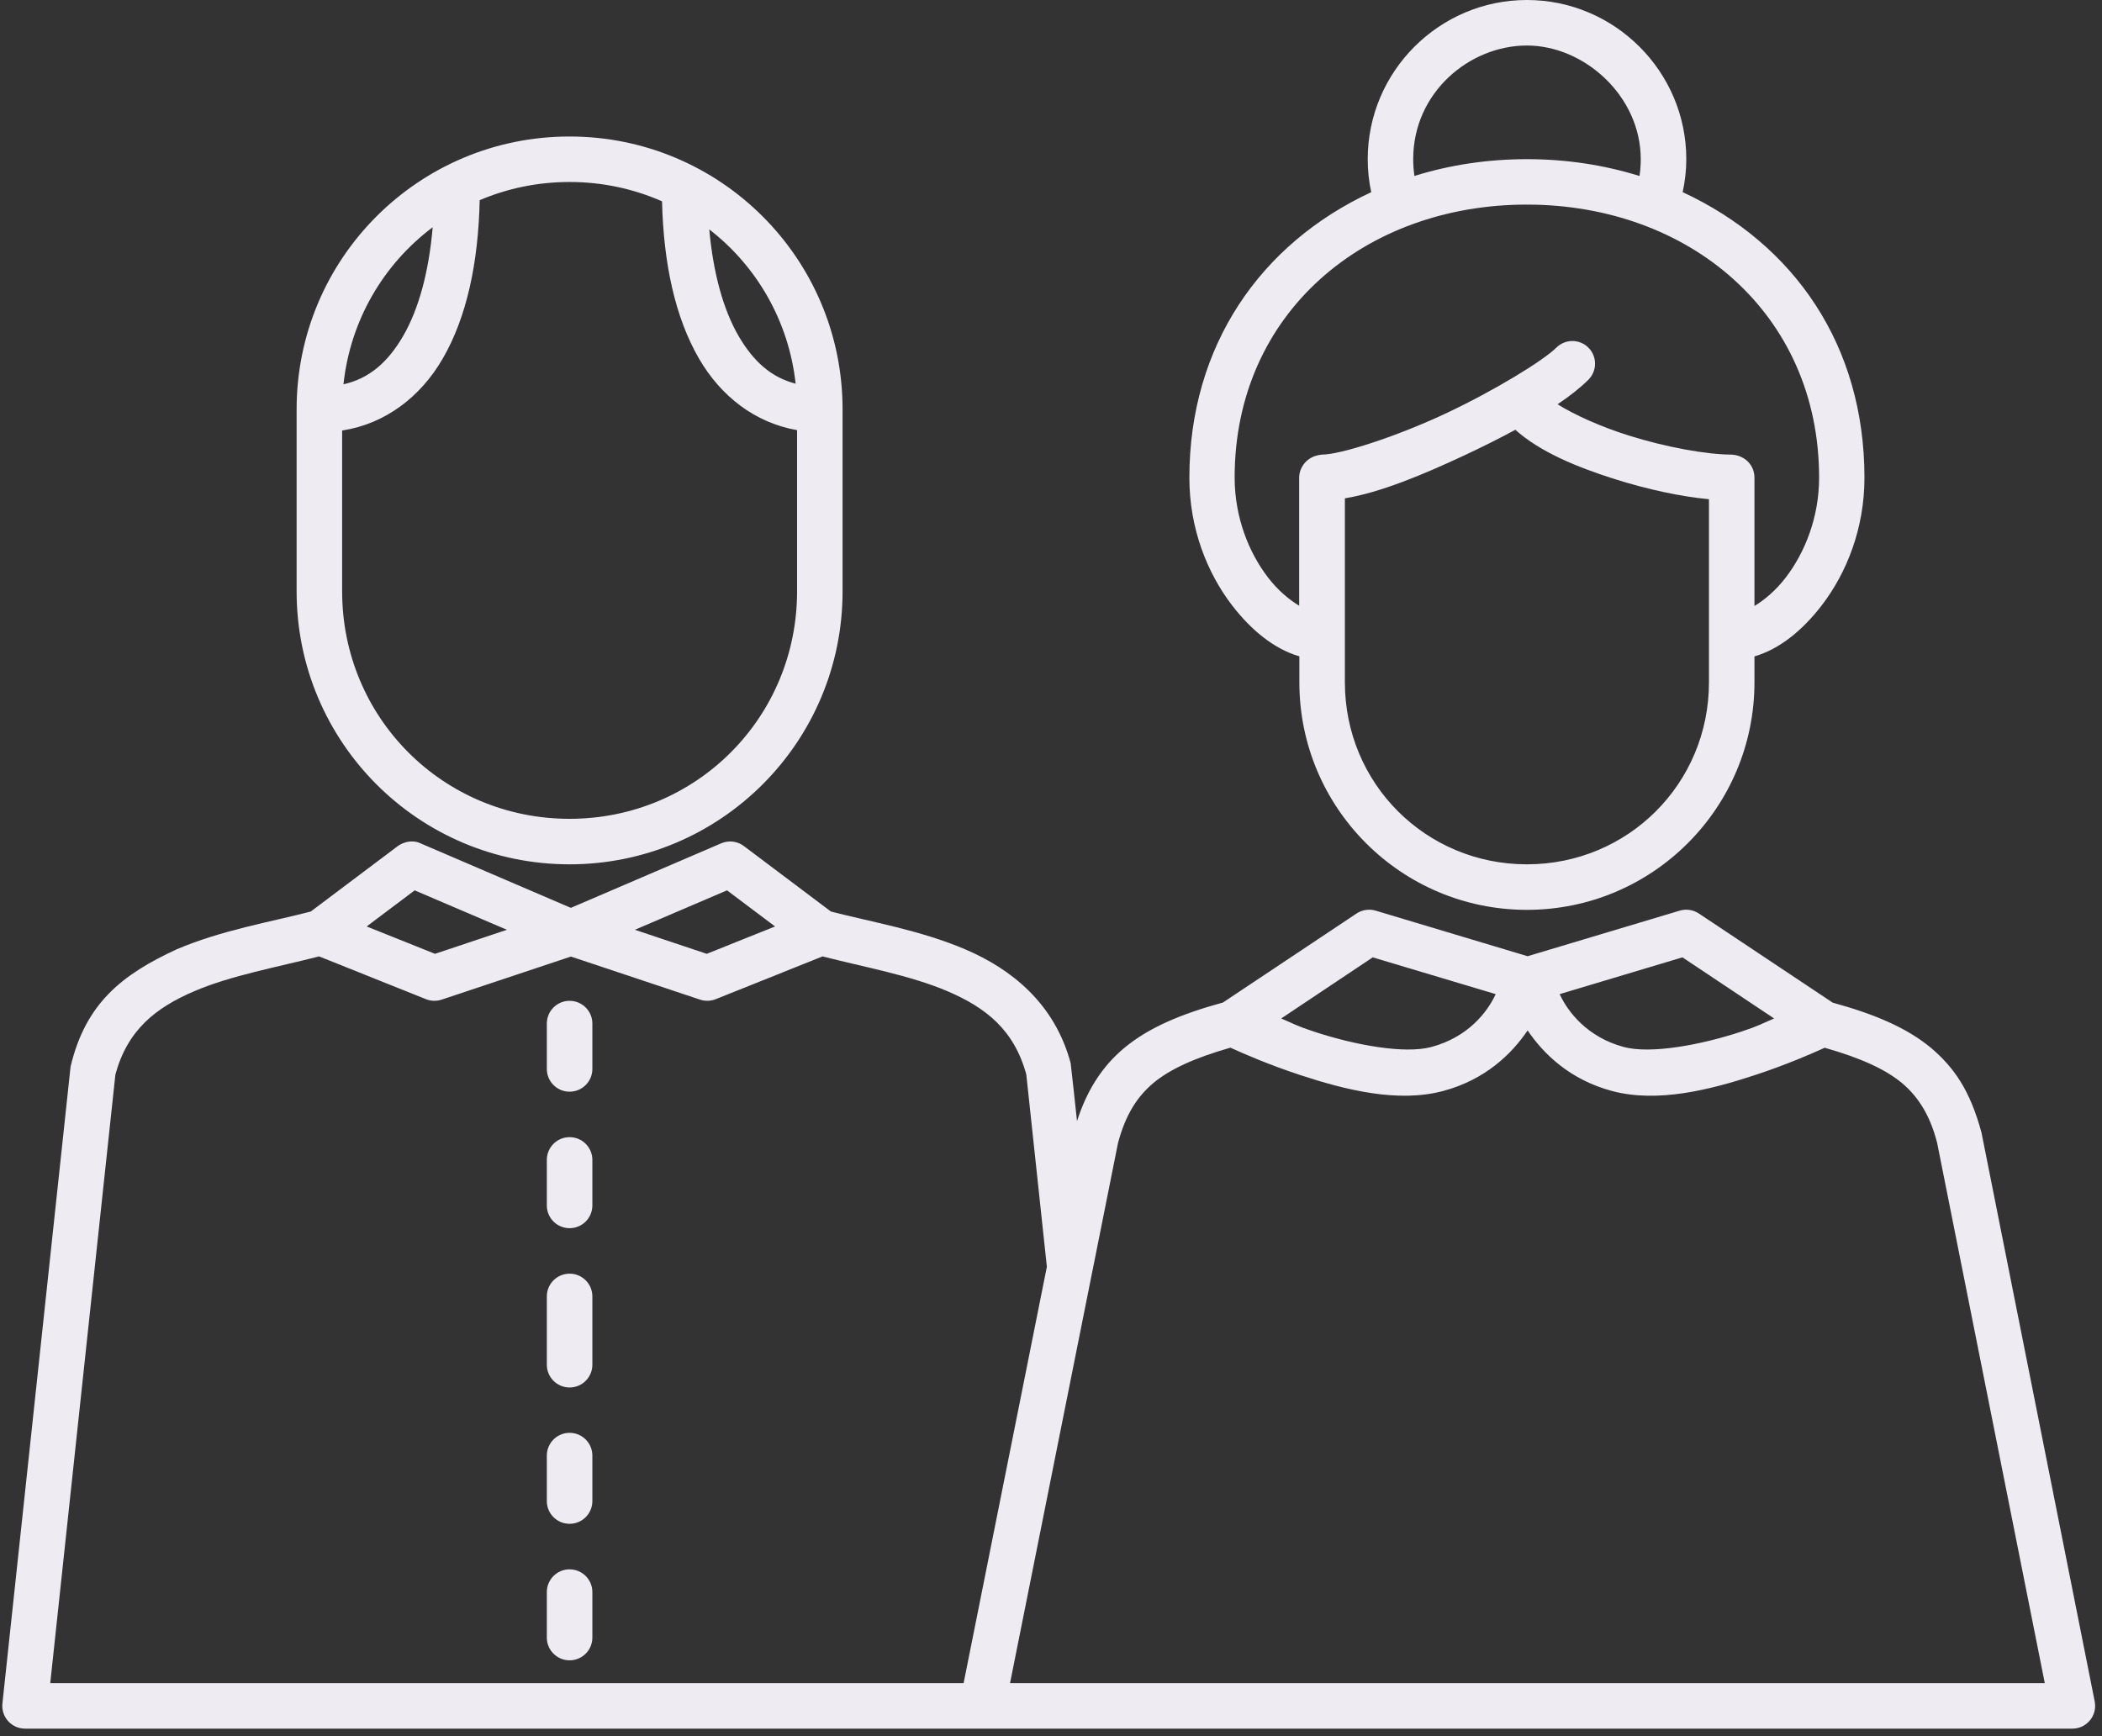 <?xml version="1.0" encoding="UTF-8"?>
<svg xmlns="http://www.w3.org/2000/svg" width="115" height="95" viewBox="0 0 115 95" fill="none">
  <rect x="0" y="0" width="115" height="95" fill="#333333" stroke="none"/>
  <path d="M83.537 0C78.74 0 74.828 3.913 74.828 8.709C74.828 9.335 74.892 9.925 75.02 10.516C68.948 13.335 65.07 18.934 65.07 26.137C65.07 28.92 66.048 31.352 67.403 33.118C68.45 34.481 69.71 35.513 71.088 35.913V37.335C71.088 44.208 76.663 49.785 83.537 49.785C90.411 49.785 95.986 44.208 95.986 37.335V35.916C97.365 35.517 98.622 34.484 99.671 33.118C101.026 31.352 102.004 28.92 102.004 26.137C102.004 18.937 98.205 13.371 92.058 10.513C92.185 9.921 92.257 9.336 92.257 8.709C92.257 3.913 88.334 0 83.537 0ZM83.537 2.491C86.677 2.491 89.765 5.258 89.765 8.709C89.765 9.022 89.742 9.33 89.697 9.63C87.771 9.03 85.698 8.709 83.537 8.709C81.378 8.709 79.306 9.028 77.382 9.628C77.34 9.328 77.316 9.022 77.316 8.709C77.316 5.057 80.398 2.491 83.537 2.491ZM31.159 7.469C22.906 7.469 16.228 14.147 16.228 22.399V32.357C16.228 40.609 22.906 47.294 31.159 47.294C39.412 47.294 46.097 40.609 46.097 32.357V22.399C46.097 14.147 39.412 7.469 31.159 7.469ZM31.159 9.958C32.965 9.958 34.676 10.336 36.22 11.016C36.302 14.41 36.932 17.362 38.243 19.623C39.434 21.678 41.303 23.134 43.608 23.536V32.357C43.608 39.273 38.076 44.804 31.159 44.804C24.242 44.804 18.718 39.273 18.718 32.357V23.558C21.085 23.191 23.006 21.719 24.221 19.623C25.54 17.348 26.168 14.373 26.244 10.953C27.748 10.313 29.409 9.958 31.159 9.958ZM99.523 26.137C99.523 28.332 98.728 30.258 97.695 31.604C97.152 32.311 96.538 32.825 95.986 33.157V26.137C95.986 25.429 95.433 24.907 94.729 24.875C93.406 24.875 91.158 24.477 89.097 23.827C87.588 23.352 86.15 22.707 85.215 22.121C85.891 21.665 86.465 21.213 86.902 20.777C87.385 20.291 87.385 19.507 86.902 19.022C86.416 18.539 85.632 18.539 85.147 19.022C84.451 19.718 81.767 21.374 79.055 22.643C76.343 23.913 73.321 24.875 72.331 24.875C71.436 24.949 71.077 25.646 71.077 26.126V33.143C70.524 32.812 69.91 32.299 69.368 31.593C68.335 30.247 67.547 28.321 67.547 26.126C67.547 17.125 74.673 11.19 83.537 11.195C92.402 11.2 99.523 17.135 99.523 26.137ZM23.672 12.435C23.463 14.886 22.901 16.926 22.063 18.373C21.217 19.833 20.192 20.715 18.791 21.028C19.169 17.503 20.997 14.441 23.672 12.435ZM38.804 12.552C41.389 14.552 43.15 17.552 43.53 20.994C42.202 20.654 41.218 19.783 40.401 18.373C39.576 16.949 39.02 14.95 38.804 12.552ZM82.905 23.517C84.241 24.716 86.239 25.551 88.36 26.22C90.124 26.775 91.939 27.17 93.497 27.316V37.335C93.497 42.872 89.075 47.294 83.537 47.294C78 47.294 73.578 42.872 73.578 37.335V27.267C75.493 26.953 77.795 26.003 80.12 24.914C81.091 24.459 82.031 23.99 82.905 23.517ZM21.768 46.292L17.002 49.877C14.81 50.447 12.126 50.895 9.667 51.944C6.685 53.319 4.684 54.893 3.861 58.365L0.132 93.209C0.053 93.946 0.631 94.588 1.372 94.587H113.388C114.169 94.582 114.753 93.866 114.601 93.099L108.409 61.984C107.776 59.621 106.876 58.39 105.653 57.344C104.313 56.231 102.559 55.493 100.266 54.862L92.946 49.986C92.638 49.781 92.254 49.723 91.898 49.828L83.575 52.322L75.259 49.828C74.904 49.723 74.522 49.781 74.214 49.986L66.909 54.855C64.602 55.488 62.85 56.226 61.505 57.344C60.261 58.379 59.44 59.728 58.923 61.345C58.814 60.297 58.692 59.201 58.575 58.171C57.702 54.913 55.343 53.026 52.803 51.944C50.346 50.896 47.651 50.446 45.46 49.877L40.695 46.292C40.337 46.024 39.863 45.968 39.453 46.146L31.232 49.676L23.008 46.146C22.556 45.929 22.062 46.081 21.768 46.292ZM22.687 48.718L27.732 50.876L23.798 52.191L20.06 50.694L22.687 48.718ZM39.776 48.718L42.404 50.694L38.666 52.191L34.733 50.876L39.776 48.718ZM17.456 52.332L23.302 54.671C23.575 54.781 23.878 54.791 24.158 54.699L31.234 52.341L38.306 54.699C38.586 54.791 38.889 54.78 39.161 54.671L45.003 52.332C47.31 52.925 49.8 53.369 51.822 54.231C53.952 55.139 55.486 56.361 56.149 58.795L57.274 69.315L52.719 92.098H2.749L6.313 58.795C6.975 56.361 8.512 55.139 10.642 54.231C12.663 53.369 15.15 52.925 17.456 52.332ZM75.102 52.384L81.829 54.396C81.378 55.376 80.323 56.749 78.309 57.289C76.84 57.682 74.145 57.188 71.932 56.462C70.903 56.125 70.791 56.022 70.095 55.728L75.102 52.384ZM92.046 52.384L97.061 55.728C96.364 56.022 96.252 56.125 95.223 56.462C93.01 57.188 90.305 57.682 88.837 57.289C86.853 56.757 85.779 55.376 85.329 54.396L92.046 52.384ZM31.159 54.763C30.474 54.765 29.919 55.318 29.917 56.003V58.494C29.919 59.179 30.474 59.733 31.159 59.734C31.846 59.737 32.406 59.182 32.408 58.494V56.003C32.406 55.316 31.846 54.761 31.159 54.763ZM83.576 56.382C84.445 57.668 85.887 59.079 88.195 59.697C90.698 60.368 93.6 59.617 95.996 58.832C97.71 58.27 99.144 57.644 99.829 57.33C101.819 57.897 103.166 58.52 104.061 59.265C105.043 60.086 105.646 61.206 105.982 62.544L111.87 92.098H55.259L59.788 69.435H59.797L59.795 69.406L61.166 62.542C61.595 60.939 62.237 59.995 63.096 59.263C63.992 58.518 65.325 57.893 67.316 57.326C67.999 57.64 69.436 58.267 71.154 58.831C73.55 59.616 76.452 60.367 78.955 59.696C81.263 59.078 82.706 57.668 83.576 56.382ZM31.159 62.223C30.471 62.224 29.914 62.784 29.917 63.472V65.961C29.918 66.647 30.474 67.202 31.159 67.203C31.847 67.206 32.407 66.65 32.408 65.961V63.472C32.411 62.781 31.85 62.22 31.159 62.223ZM31.159 69.692C30.471 69.694 29.914 70.254 29.917 70.942V74.67C29.914 75.359 30.471 75.918 31.159 75.92C31.85 75.922 32.411 75.362 32.408 74.67V70.942C32.411 70.251 31.85 69.69 31.159 69.692ZM31.159 78.401C30.471 78.403 29.914 78.963 29.917 79.651V82.14C29.919 82.824 30.474 83.378 31.159 83.379C31.846 83.382 32.406 82.827 32.408 82.14V79.651C32.411 78.96 31.85 78.399 31.159 78.401ZM31.159 85.871C30.471 85.872 29.914 86.432 29.917 87.12V89.609C29.919 90.294 30.474 90.848 31.159 90.849C31.846 90.852 32.406 90.297 32.408 89.609V87.12C32.411 86.429 31.85 85.868 31.159 85.871Z" fill="#EEEBF2"></path>
</svg>
